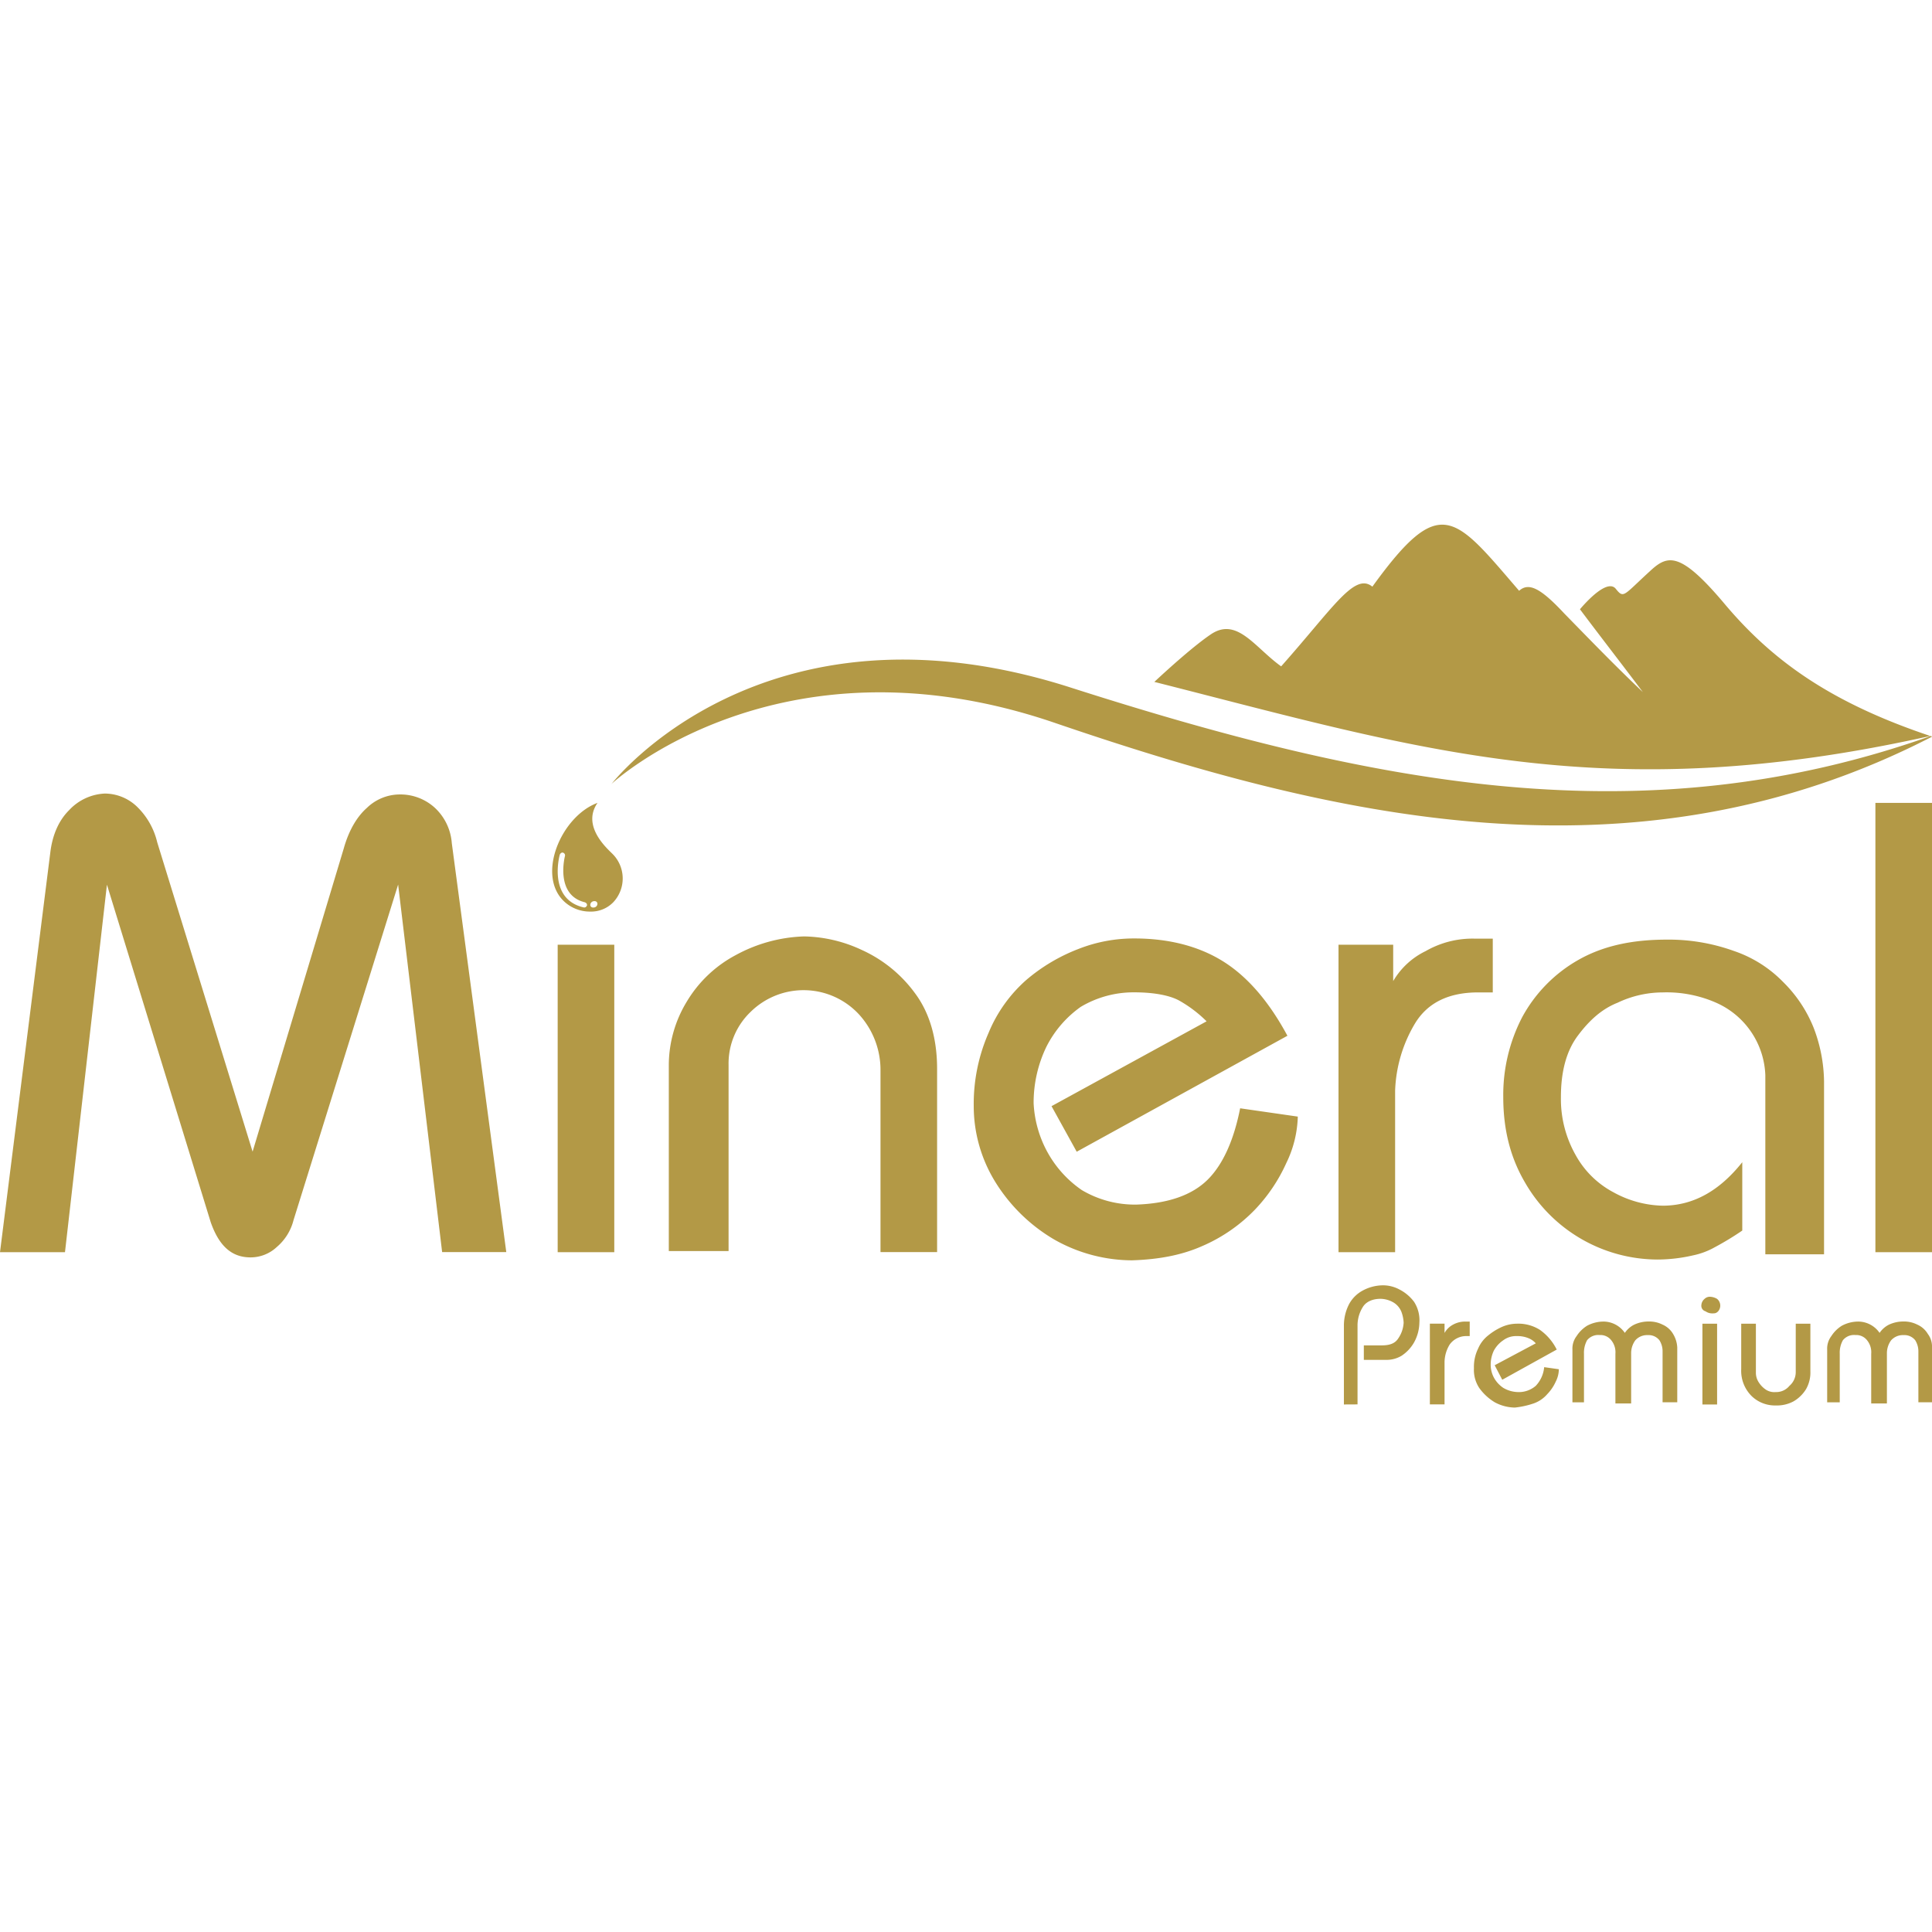 <svg id="Layer_2" data-name="Layer 2" xmlns="http://www.w3.org/2000/svg" viewBox="0 0 512 512"><defs><style>.cls-1{fill:#b39946;fill-rule:evenodd;}</style></defs><path class="cls-1" d="M0,331.85,13.33,225.94c.56-4.66,2.23-8.51,5-11.25a13.76,13.76,0,0,1,9.44-4.39,12.38,12.38,0,0,1,8.34,3.29,19.3,19.3,0,0,1,5.55,9.61l25.28,82,24.17-80.39c1.39-4.94,3.61-8.5,6.11-10.7a12.55,12.55,0,0,1,8.61-3.57,13.53,13.53,0,0,1,9.45,3.57,14.21,14.21,0,0,1,4.45,9.33l14.44,108.38h-17l-11.66-97.4L77.79,323.34a13.78,13.78,0,0,1-4.45,7.14,10.16,10.16,0,0,1-6.94,2.74c-5,0-8.34-3-10.56-9.33l-27.5-89.44-11.12,97.4Zm378.93,18.93h3.89v2.47a5.57,5.57,0,0,1,2.22-2.19,6.67,6.67,0,0,1,3.34-.83h1.11v3.84h-.84a5.43,5.43,0,0,0-4.44,2.2,9.1,9.1,0,0,0-1.39,4.66v11.25h-3.89v-21.4Zm17.22,11L407,356a5.13,5.13,0,0,0-1.95-1.37,7.53,7.53,0,0,0-3.05-.55,5.64,5.64,0,0,0-3.61,1.1,7.8,7.8,0,0,0-2.5,2.74,8.64,8.64,0,0,0-.84,3.85,7.21,7.21,0,0,0,.84,3.29,7.72,7.72,0,0,0,2.5,2.74,7.92,7.92,0,0,0,3.61,1.1,6.83,6.83,0,0,0,5-1.65,8.23,8.23,0,0,0,2.22-4.94l3.89.55a7.33,7.33,0,0,1-.83,3.3,11.54,11.54,0,0,1-2.23,3.29,8.42,8.42,0,0,1-3.61,2.47,22.71,22.71,0,0,1-5,1.1,11.56,11.56,0,0,1-5.28-1.38,13.76,13.76,0,0,1-4.16-3.84,8.68,8.68,0,0,1-1.39-5.21,11,11,0,0,1,1.11-5.21,8.83,8.83,0,0,1,2.78-3.57,15.9,15.9,0,0,1,3.61-2.2,10.07,10.07,0,0,1,3.89-.82,10.65,10.65,0,0,1,6.11,1.65,14.09,14.09,0,0,1,4.44,5.21l-14.44,8-2-3.84Zm20.56,10.42V357.64a5.5,5.5,0,0,1,1.11-3.57,8.88,8.88,0,0,1,2.78-2.74,9.27,9.27,0,0,1,4.17-1.1,6.9,6.9,0,0,1,5.83,3,6.52,6.52,0,0,1,2.5-2.19,9,9,0,0,1,3.89-.83,7.74,7.74,0,0,1,3.61.83,6,6,0,0,1,2.78,2.46,7.69,7.69,0,0,1,1.11,3.57v14.54H440.6V358.19a5.43,5.43,0,0,0-.83-3,3.62,3.62,0,0,0-3.06-1.37,4.19,4.19,0,0,0-3.33,1.37,5.79,5.79,0,0,0-1.11,3.29v13.45H428.1V358.74a5,5,0,0,0-1.11-3.57,3.61,3.61,0,0,0-3.06-1.37,3.82,3.82,0,0,0-3.33,1.37,6.86,6.86,0,0,0-.83,3.57v12.89h-3.06Zm34.45-21.4h3.89v21.4h-3.89v-21.4Zm-.28-4.94a2.32,2.32,0,0,1,.84-1.64,2,2,0,0,1,1.66-.55,3.92,3.92,0,0,1,1.67.55,2.32,2.32,0,0,1,.28,3.29c-.56.55-.84.55-1.67.55a3,3,0,0,1-1.67-.55,1.51,1.51,0,0,1-1.11-1.65Zm10.56,4.94h3.89v12.9a4.63,4.63,0,0,0,.83,2.74,6.49,6.49,0,0,0,1.95,1.92,4.15,4.15,0,0,0,2.5.55,4.5,4.5,0,0,0,3.61-1.65,4.79,4.79,0,0,0,1.67-3.56v-12.9h3.88V363.4a8.89,8.89,0,0,1-1.11,4.67,9.45,9.45,0,0,1-3.33,3.29,9.27,9.27,0,0,1-4.72,1.1,8.88,8.88,0,0,1-6.39-2.47,9.42,9.42,0,0,1-2.78-7.14V350.78Zm22.78,21.4V357.64a5.5,5.5,0,0,1,1.11-3.57,8.88,8.88,0,0,1,2.78-2.74,9.27,9.27,0,0,1,4.17-1.1,6.9,6.9,0,0,1,5.83,3,6.52,6.52,0,0,1,2.5-2.19,9,9,0,0,1,3.89-.83,7.74,7.74,0,0,1,3.61.83,6.06,6.06,0,0,1,2.78,2.46,5.5,5.5,0,0,1,1.11,3.57v14.54h-3.61V358.19a5.52,5.52,0,0,0-.83-3,3.62,3.62,0,0,0-3.06-1.37,4.18,4.18,0,0,0-3.33,1.37,5.8,5.8,0,0,0-1.12,3.29v13.45h-4.16V358.74a5,5,0,0,0-1.11-3.57,3.62,3.62,0,0,0-3.06-1.37,3.8,3.8,0,0,0-3.33,1.37,6.76,6.76,0,0,0-.84,3.57v12.89h-3.33Zm-128.07,0V351.06a12.37,12.37,0,0,1,1.39-5.49,8.91,8.91,0,0,1,3.61-3.57,11.47,11.47,0,0,1,5-1.37,9.14,9.14,0,0,1,4.72,1.1,11.22,11.22,0,0,1,3.89,3.29,9,9,0,0,1,1.39,5.49,11.16,11.16,0,0,1-1.39,5.21,10.36,10.36,0,0,1-3.33,3.57,7.69,7.69,0,0,1-3.89,1.09h-6.11v-3.84h4.72c2.22,0,3.61-.55,4.45-1.92a8.09,8.09,0,0,0,1.38-4.11,9.6,9.6,0,0,0-.55-2.75,5.1,5.1,0,0,0-1.95-2.47,7,7,0,0,0-3.61-1.09c-2.22,0-3.89.82-4.72,2.19a9.2,9.2,0,0,0-1.39,4.67v21.12ZM149.74,226.76c0-.27,0-.55-.56-.82-.27,0-.55,0-.83.55,0,0-3.33,11.8,6.39,14,.28,0,.55,0,.83-.55,0-.27,0-.55-.55-.82-8.06-1.92-5.28-12.35-5.28-12.35Zm7.78,13.72c1.11-.27,1.11-1.92-.28-1.64-1.11.27-1.11,1.92.28,1.64Zm.83-27.71c-4.17,6,2.22,11.8,3.89,13.44a9.2,9.2,0,0,1,.28,12.9,8.21,8.21,0,0,1-6.11,2.47,10,10,0,0,1-6.67-2.47c-7.78-6.86-1.11-22.77,8.61-26.34Zm3.61-4.94s43.9-41.16,117-16.46c73.06,25,153.9,44.72,233.08,3.84h0c-26.39-8.78-41.95-19.76-54.73-34.85-11.94-14.26-15.28-13.44-20-9.05-7.22,6.58-6.95,7.41-9.17,4.66-1.94-2.19-6.39,1.92-9.44,5.49,5.55,7.41,11.11,14.54,16.67,21.95-7.23-6.86-13.06-12.89-20.84-20.85-6.39-6.86-9.45-8.23-11.95-6-17.22-20-20.83-26.06-38.89-1.09-4.72-3.85-10.28,5.48-24.17,21.12-6.94-4.94-11.67-13.17-18.61-8.5-4.45,3-11.11,9-15,12.62C376.15,198.5,425.05,214.42,512,194.94,435.6,222.1,364.48,208.11,283.09,182,201.69,156.25,162,207.83,162,207.83Zm-14.17,42.53h15v81.49h-15V250.36Zm29.45,81.49V282.19A32.49,32.49,0,0,1,182,265.45,33.23,33.23,0,0,1,195,253.1a40.35,40.35,0,0,1,18.06-4.94,37.33,37.33,0,0,1,15.28,3.57,35.62,35.62,0,0,1,14.17,11.52c3.89,5.22,5.83,12.08,5.83,20v48.57h-15v-48A21.81,21.81,0,0,0,227.8,269a20,20,0,0,0-28.89-.83,18.94,18.94,0,0,0-5.83,14v49.38H177.24Zm101.4-38.69,41.12-22.5a33.73,33.73,0,0,0-7.23-5.48c-2.5-1.38-6.66-2.2-11.94-2.2a27.35,27.35,0,0,0-14.17,3.84,28.78,28.78,0,0,0-9.17,10.7,34.09,34.09,0,0,0-3.33,14.82,30,30,0,0,0,3.61,12.89,29.34,29.34,0,0,0,9.17,10.16,27.6,27.6,0,0,0,14.44,3.84c8.34-.28,14.73-2.47,18.89-6.59s7-10.7,8.62-18.93l15.28,2.2a29.77,29.77,0,0,1-3.06,12.34,44,44,0,0,1-8.33,12.35,43.09,43.09,0,0,1-13.89,9.6C313.09,332.67,307,333.77,300,334a42,42,0,0,1-20.56-5.48,45.29,45.29,0,0,1-15.55-15.09,38.28,38.28,0,0,1-5.84-20.31A46.92,46.92,0,0,1,262,273.68a37.93,37.93,0,0,1,10-14,47.5,47.5,0,0,1,13.89-8.23,40,40,0,0,1,14.73-2.75c9.44,0,17.5,2.2,23.89,6.31s11.95,10.7,16.67,19.48l-55.84,30.73-6.67-12.07Zm76.12-42.8h14.45V260a20.07,20.07,0,0,1,8.61-7.95,24.87,24.87,0,0,1,13.06-3.3h4.72V263h-3.89Q380,263,375,271.21a37.14,37.14,0,0,0-5.28,17.84v42.8h-15V250.36Zm113.07,81.49V284.93a21.86,21.86,0,0,0-13.06-19.21A32.63,32.63,0,0,0,440.6,263a27.91,27.91,0,0,0-11.94,2.74c-4.17,1.65-7.5,4.67-10.56,8.78s-4.44,9.61-4.44,16.19a30.09,30.09,0,0,0,3.89,15.37,24.53,24.53,0,0,0,10,9.87,28.19,28.19,0,0,0,13.05,3.57c8.06,0,15-3.84,21.12-11.52v18.11a77.81,77.81,0,0,1-7.23,4.39,20,20,0,0,1-5.83,2.19,42.35,42.35,0,0,1-9.45,1.1,40.66,40.66,0,0,1-35-20.3c-3.89-6.59-5.83-14-5.83-22.78a44.69,44.69,0,0,1,5-21.12,38.59,38.59,0,0,1,14.72-15.1c6.67-3.84,14.45-5.48,23.61-5.48a51,51,0,0,1,17.78,3,33,33,0,0,1,13.06,8.23,35.54,35.54,0,0,1,8.06,12.07,40.94,40.94,0,0,1,2.78,14.27V332.4H467.83ZM497,212.77h15V331.85H497Z"/></svg>